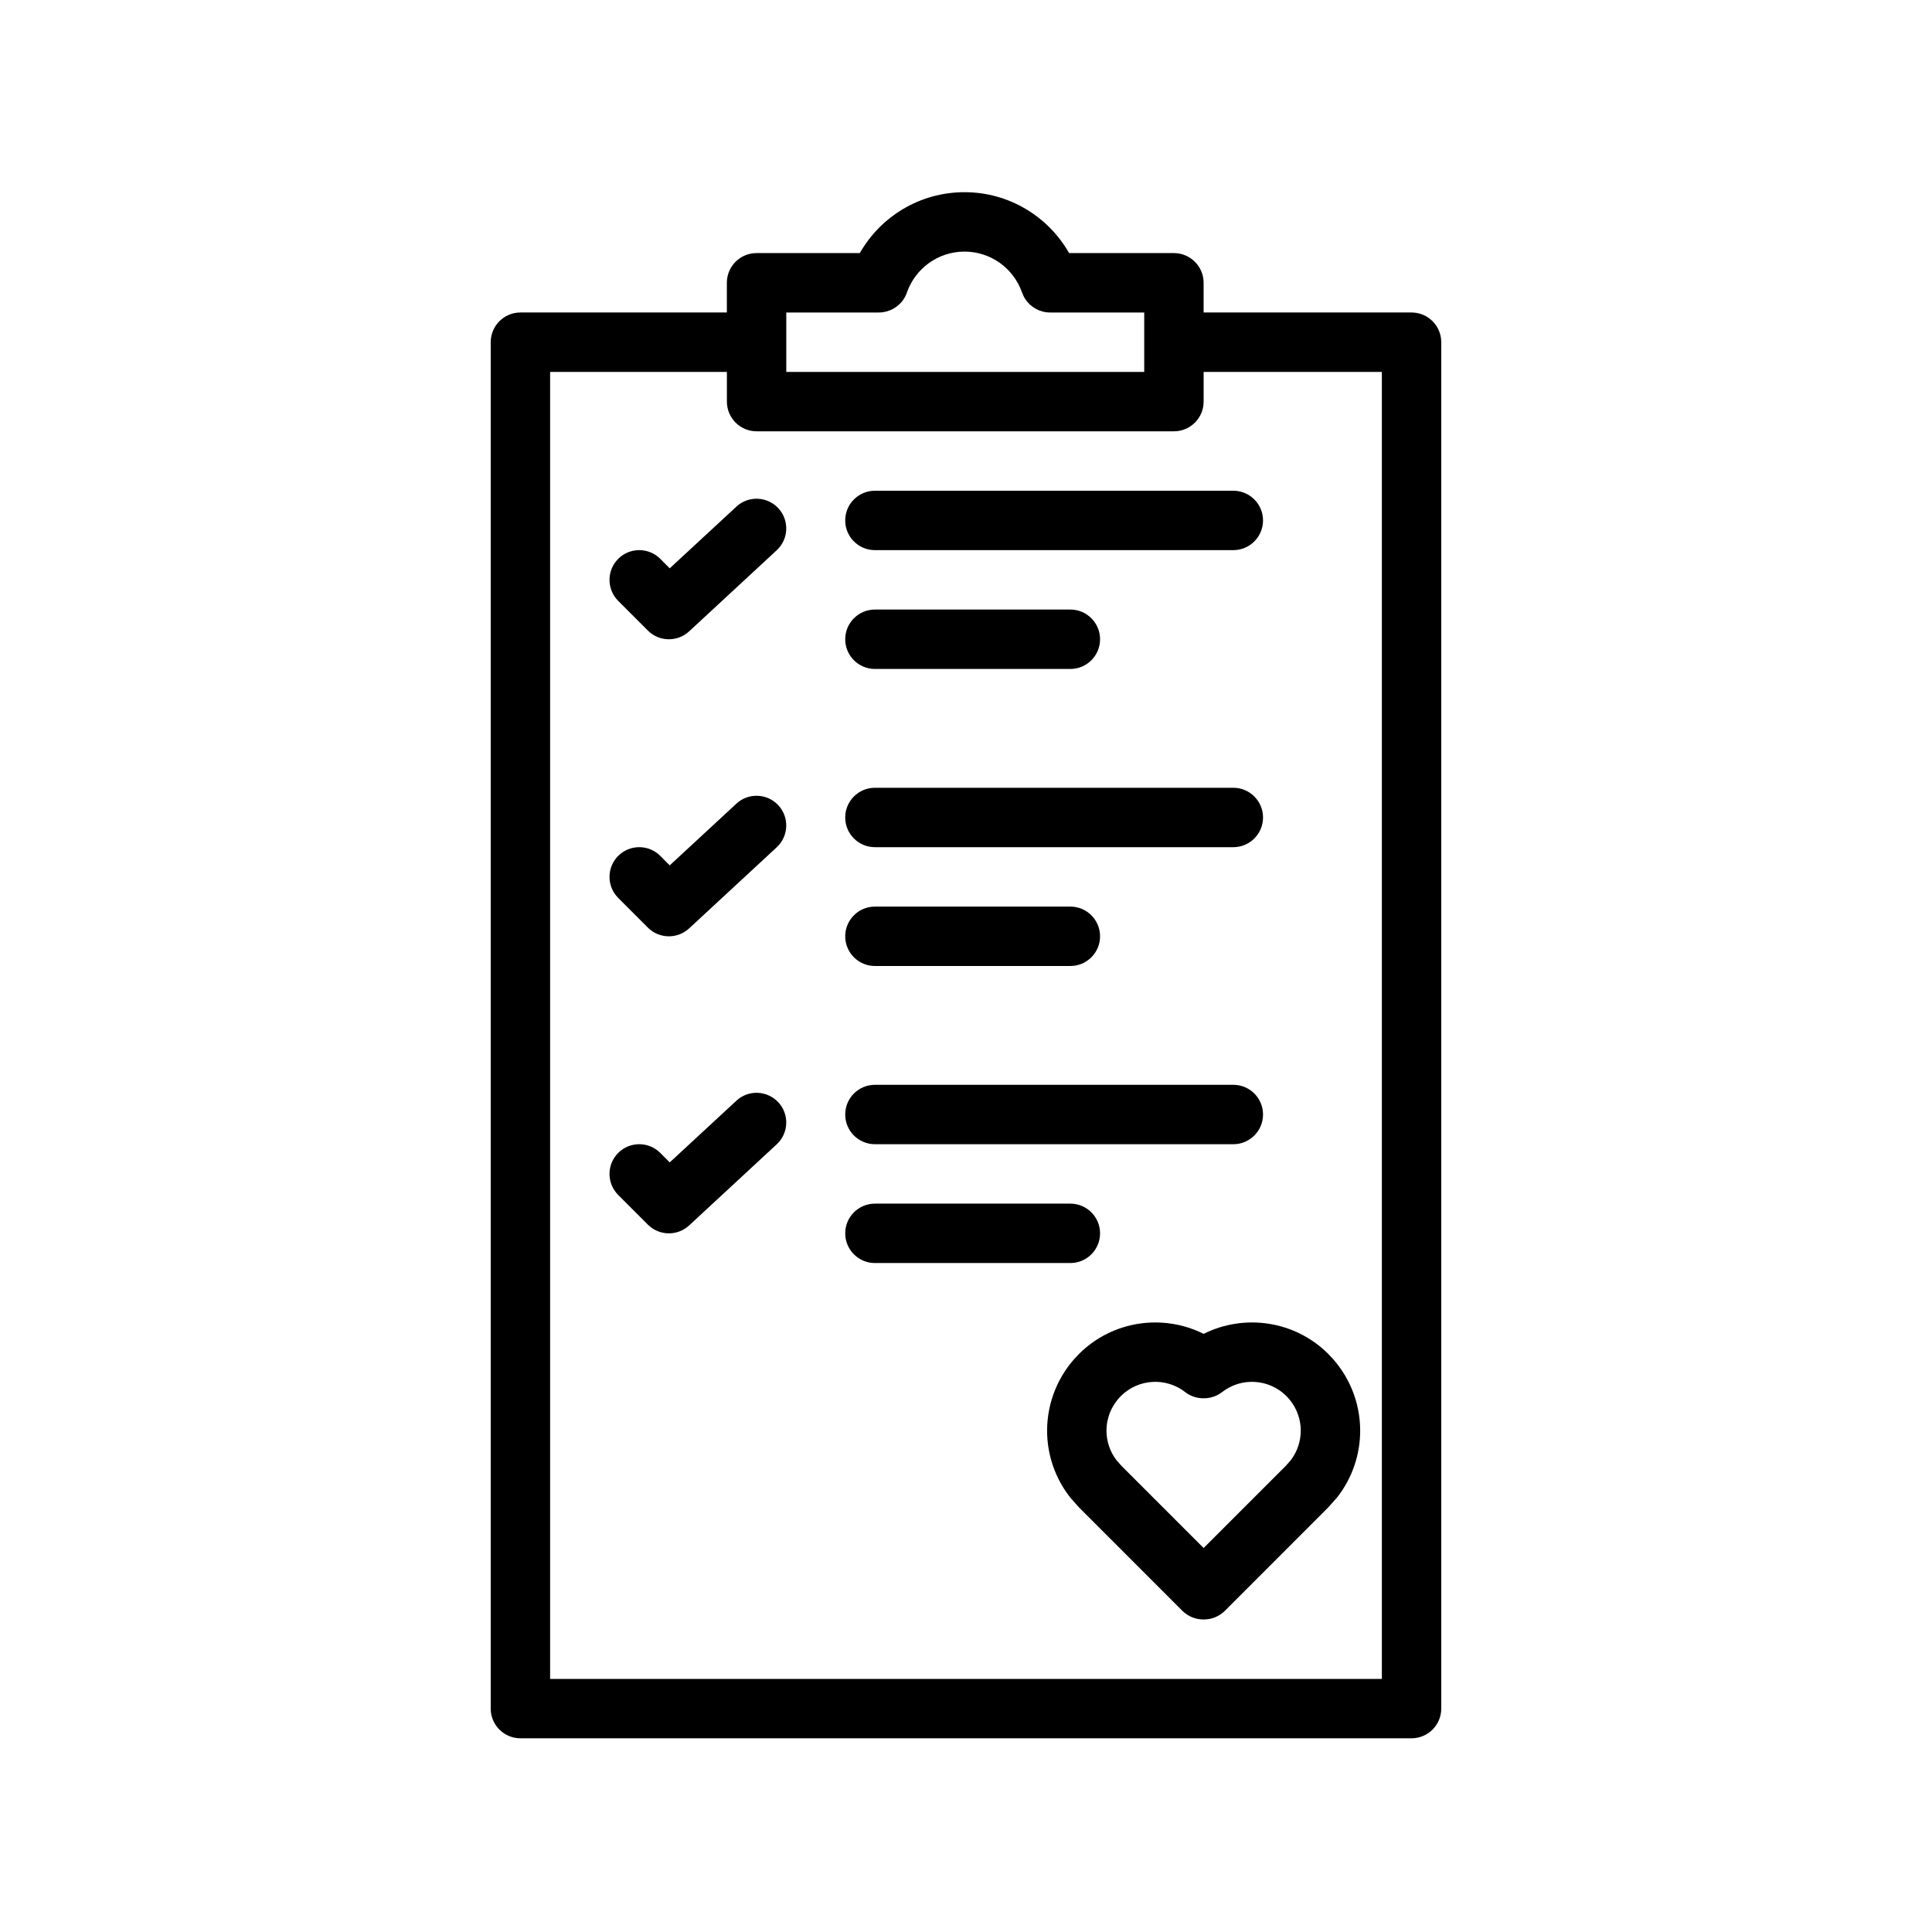 <?xml version="1.0" encoding="UTF-8"?>
<!-- Uploaded to: ICON Repo, www.iconrepo.com, Generator: ICON Repo Mixer Tools -->
<svg fill="#000000" width="800px" height="800px" version="1.1" viewBox="144 144 512 512" xmlns="http://www.w3.org/2000/svg">
 <path d="m371.86 211.07h-27.363c-4.359 0-7.871 3.527-7.871 7.871v7.871h-54.711c-4.344 0-7.871 3.527-7.871 7.871v362.11c0 4.344 3.527 7.871 7.871 7.871h236.16c4.344 0 7.871-3.527 7.871-7.871v-362.11c0-4.344-3.527-7.871-7.871-7.871h-55.105v-7.871c0-4.344-3.527-7.871-7.871-7.871h-27.773c-5.496-9.637-15.855-16.137-27.727-16.137-11.887 0-22.246 6.504-27.742 16.137zm-35.234 31.488h-46.84v346.37h220.42v-346.37h-47.23v7.871c0 4.344-3.527 7.871-7.871 7.871h-110.6c-4.359 0-7.871-3.527-7.871-7.871v-7.871zm91.254 298.6 2.062 2.312-0.047-0.047 27.441 27.457c1.559 1.543 3.606 2.312 5.637 2.297 2.031 0.016 4.078-0.754 5.637-2.297l27.441-27.457 2.379-2.691c3.891-5.008 6.031-11.195 6.031-17.586 0-7.606-3.023-14.91-8.406-20.277v-0.016c-8.941-8.941-22.34-10.738-33.078-5.367-10.738-5.367-24.137-3.574-33.078 5.367v0.016c-5.383 5.367-8.406 12.676-8.406 20.277 0 6.391 2.141 12.578 6.031 17.586l0.363 0.426zm34.699-26.609c-1.637-0.062-3.211-0.629-4.504-1.637-5.07-3.953-12.391-3.574-17.051 1.07v0.016c-2.426 2.426-3.793 5.715-3.793 9.148 0 2.816 0.93 5.559 2.613 7.777l1.355 1.543 21.773 21.773 21.773-21.773 1.355-1.543c1.684-2.219 2.613-4.961 2.613-7.777 0-3.434-1.371-6.723-3.793-9.148v-0.016c-4.66-4.644-11.98-5.023-17.051-1.07-1.289 1.008-2.867 1.574-4.504 1.637zm-86.719-35.832h51.797c4.344 0 7.871-3.527 7.871-7.871s-3.527-7.871-7.871-7.871h-51.797c-4.344 0-7.871 3.527-7.871 7.871s3.527 7.871 7.871 7.871zm-36.715-43.012-17.664 16.344s-2.504-2.519-2.504-2.519c-3.086-3.07-8.062-3.07-11.148 0-3.07 3.086-3.07 8.062 0 11.148l7.871 7.871c2.992 2.992 7.824 3.07 10.926 0.203l23.207-21.492c3.195-2.961 3.387-7.934 0.441-11.133-2.961-3.18-7.949-3.387-11.133-0.426zm36.715 11.523h94.984c4.344 0 7.871-3.527 7.871-7.871s-3.527-7.871-7.871-7.871h-94.984c-4.344 0-7.871 3.527-7.871 7.871s3.527 7.871 7.871 7.871zm0-47.23h51.797c4.344 0 7.871-3.527 7.871-7.871s-3.527-7.871-7.871-7.871h-51.797c-4.344 0-7.871 3.527-7.871 7.871s3.527 7.871 7.871 7.871zm-36.715-43.012-17.664 16.344s-2.504-2.519-2.504-2.519c-3.086-3.07-8.062-3.07-11.148 0-3.07 3.086-3.07 8.062 0 11.148l7.871 7.871c2.992 2.992 7.824 3.07 10.926 0.203l23.207-21.492c3.195-2.961 3.387-7.934 0.441-11.133-2.961-3.18-7.949-3.387-11.133-0.426zm36.715 11.523h94.984c4.344 0 7.871-3.527 7.871-7.871s-3.527-7.871-7.871-7.871h-94.984c-4.344 0-7.871 3.527-7.871 7.871s3.527 7.871 7.871 7.871zm0-47.23h51.797c4.344 0 7.871-3.527 7.871-7.871s-3.527-7.871-7.871-7.871h-51.797c-4.344 0-7.871 3.527-7.871 7.871s3.527 7.871 7.871 7.871zm-36.715-43.012-17.664 16.344s-2.504-2.519-2.504-2.519c-3.086-3.07-8.062-3.07-11.148 0-3.07 3.086-3.07 8.062 0 11.148l7.871 7.871c2.992 2.992 7.824 3.07 10.926 0.203l23.207-21.492c3.195-2.961 3.387-7.934 0.441-11.133-2.961-3.18-7.949-3.387-11.133-0.426zm36.715 11.523h94.984c4.344 0 7.871-3.527 7.871-7.871s-3.527-7.871-7.871-7.871h-94.984c-4.344 0-7.871 3.527-7.871 7.871s3.527 7.871 7.871 7.871zm46.586-62.977c-0.395 0-0.77-0.016-1.148-0.062-1.324-0.172-2.535-0.66-3.574-1.402-1.023-0.723-1.891-1.715-2.488-2.914-0.156-0.332-0.301-0.676-0.426-1.023-2.219-6.266-8.203-10.738-15.207-10.738-7.023 0-12.988 4.473-15.223 10.738-0.109 0.348-0.25 0.691-0.426 1.023-0.582 1.195-1.449 2.188-2.488 2.914-1.039 0.738-2.25 1.227-3.574 1.402-0.379 0.047-0.754 0.062-1.148 0.062h-24.371v15.742h94.859v-15.742z" fill-rule="evenodd"/>
</svg>